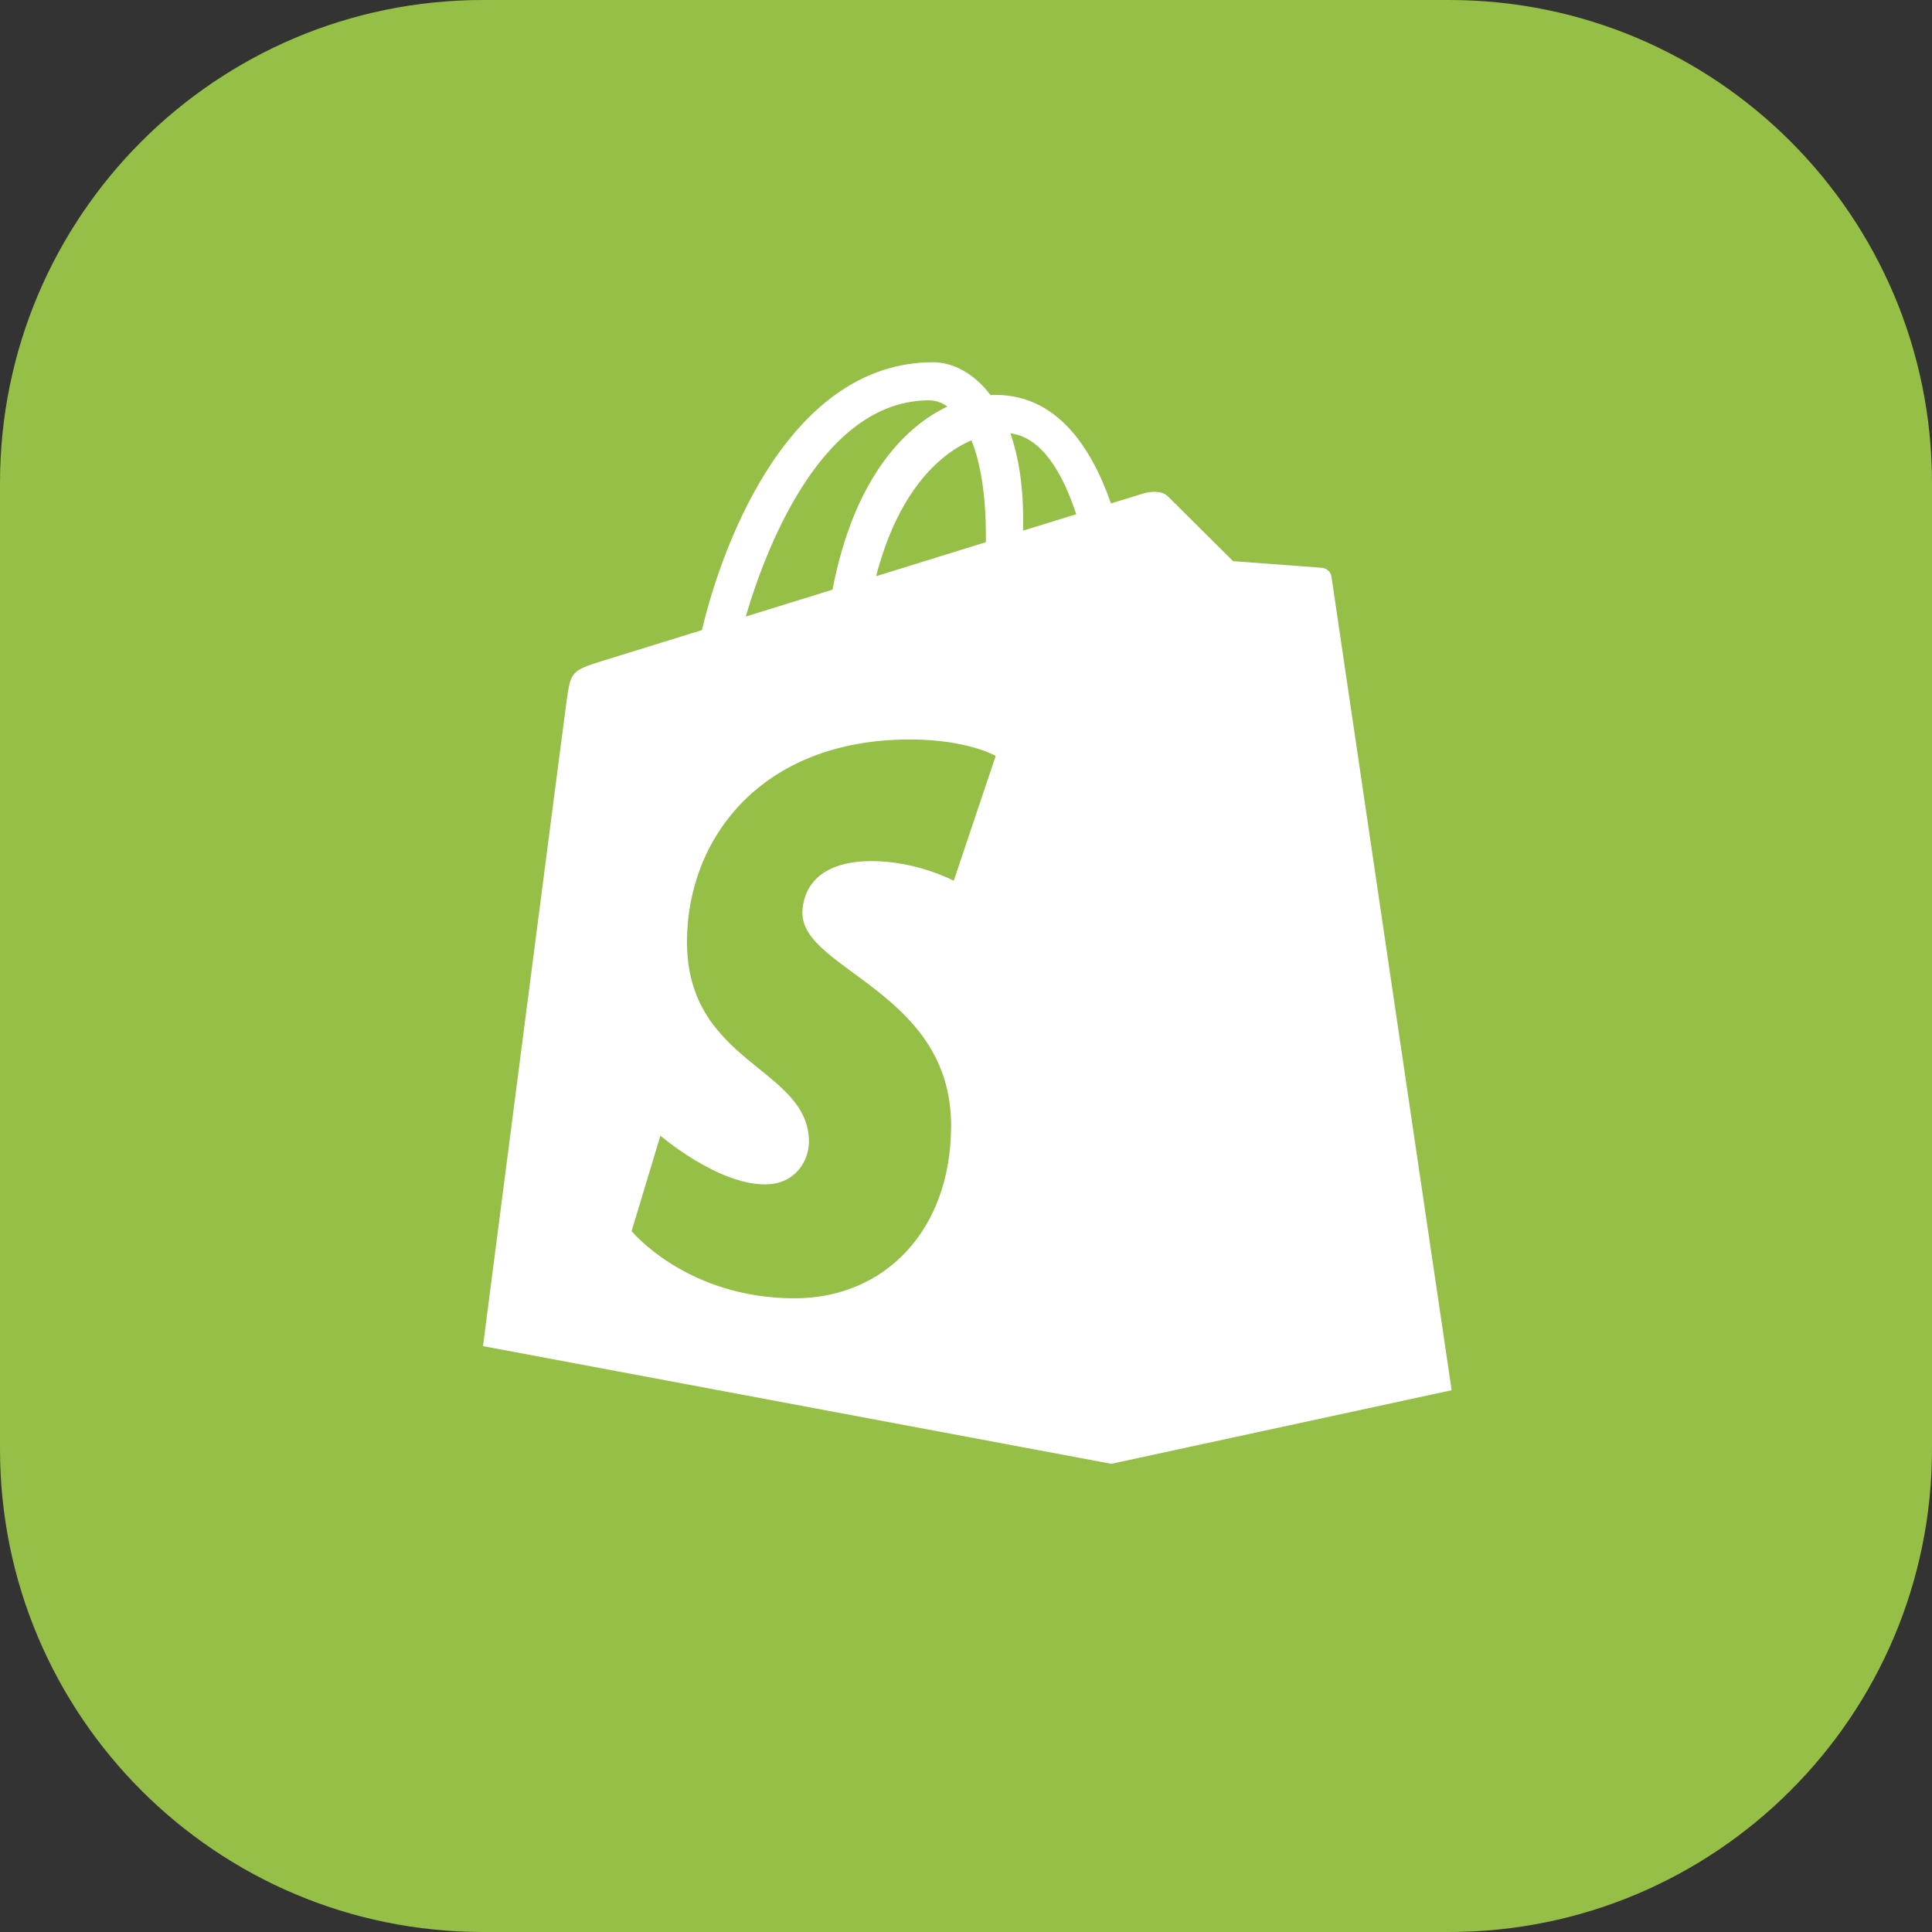 <svg width="24" height="24" viewBox="0 0 24 24" fill="none" xmlns="http://www.w3.org/2000/svg">
<rect x="0" y="0" width="24" height="24" fill="#333333" stroke="none"/>
<path d="M0 6C0 2.686 2.686 0 6 0H18C21.314 0 24 2.686 24 6V18C24 21.314 21.314 24 18 24H6C2.686 24 0 21.314 0 18V6Z" fill="#95BF47"/>
<path fill-rule="evenodd" clip-rule="evenodd" d="M11.544 4.973C11.62 4.973 11.697 4.999 11.77 5.05C11.205 5.316 10.598 5.986 10.342 7.325C9.968 7.441 9.602 7.554 9.264 7.659C9.564 6.638 10.276 4.973 11.544 4.973ZM12.068 5.47C12.177 5.741 12.247 6.132 12.247 6.658C12.247 6.685 12.247 6.71 12.247 6.735C11.817 6.868 11.351 7.013 10.883 7.158C11.146 6.144 11.638 5.654 12.068 5.47ZM13.369 6.388C13.173 6.448 12.95 6.517 12.709 6.592C12.709 6.545 12.71 6.5 12.71 6.449C12.71 6.013 12.649 5.662 12.552 5.383C12.942 5.432 13.202 5.876 13.369 6.388ZM16.54 7.164C16.53 7.095 16.47 7.057 16.42 7.053C16.37 7.049 15.318 6.971 15.318 6.971C15.318 6.971 14.588 6.246 14.508 6.166C14.428 6.085 14.271 6.11 14.21 6.128C14.201 6.131 14.05 6.177 13.801 6.254C13.557 5.552 13.126 4.906 12.369 4.906C12.348 4.906 12.326 4.907 12.305 4.908C12.09 4.624 11.823 4.5 11.592 4.5C9.827 4.5 8.984 6.706 8.72 7.827C8.034 8.04 7.547 8.191 7.484 8.21C7.101 8.33 7.09 8.343 7.039 8.703C7.001 8.976 6 16.722 6 16.722L13.805 18.184L18.033 17.27C18.033 17.27 16.549 7.233 16.54 7.164Z" fill="white"/>
<path d="M12.369 9.39L11.848 10.941C11.848 10.941 11.391 10.697 10.831 10.697C10.01 10.697 9.968 11.212 9.968 11.342C9.968 12.051 11.815 12.322 11.815 13.981C11.815 15.287 10.987 16.128 9.871 16.128C8.531 16.128 7.846 15.293 7.846 15.293L8.204 14.108C8.204 14.108 8.908 14.713 9.503 14.713C9.891 14.713 10.049 14.407 10.049 14.184C10.049 13.259 8.534 13.218 8.534 11.7C8.534 10.422 9.452 9.186 11.303 9.186C12.017 9.186 12.369 9.39 12.369 9.39Z" fill="#95BF47"/>
</svg>
